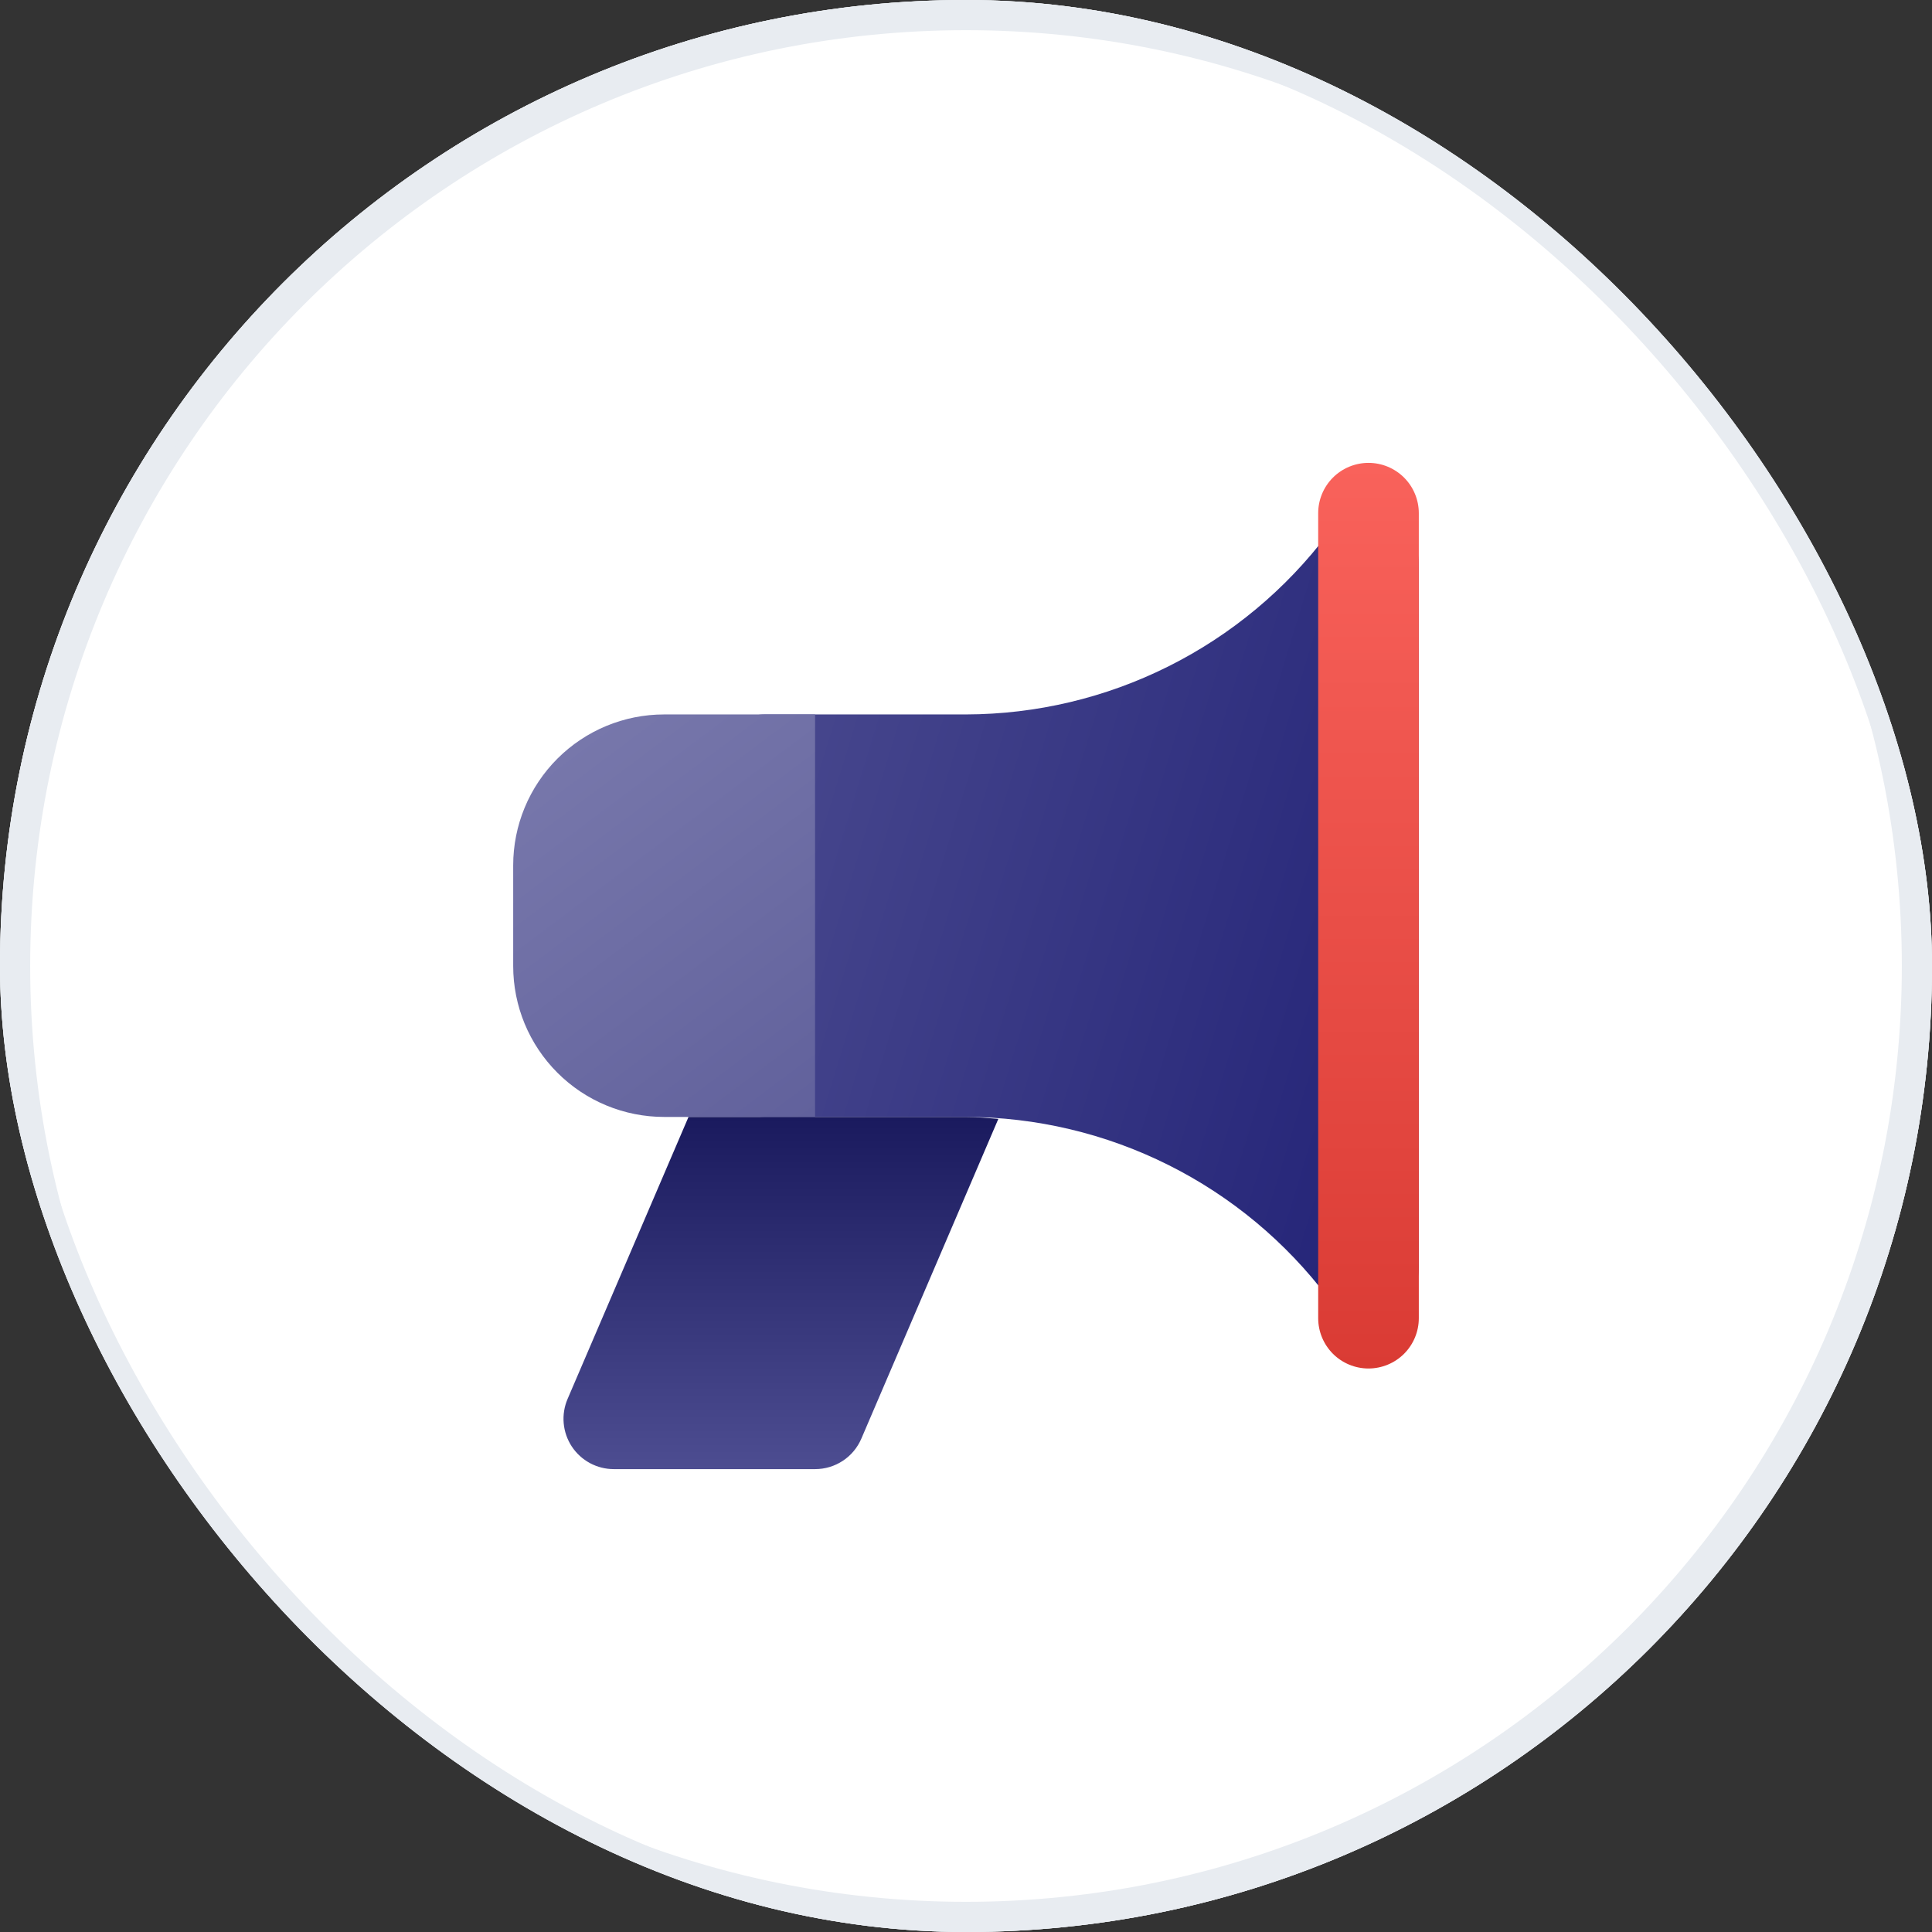 <svg width="96" height="96" viewBox="0 0 96 96" fill="none" xmlns="http://www.w3.org/2000/svg">
<rect x="0" y="0" width="96" height="96" fill="#333333" stroke="none"/>
<g clip-path="url(#clip0_748_23028)">
<rect width="96" height="96" rx="48" fill="white"/>
<path d="M70.5 63C70.5 63.525 70.335 64.036 70.028 64.462C69.721 64.888 69.288 65.206 68.791 65.372C68.293 65.538 67.755 65.543 67.255 65.386C66.754 65.23 66.315 64.92 66 64.5C63.898 61.712 61.179 59.448 58.056 57.887C54.934 56.325 51.492 55.508 48 55.5H38C37.337 55.5 36.702 55.237 36.233 54.769C35.764 54.3 35.501 53.665 35.5 53.002V38C35.5 37.337 35.763 36.702 36.231 36.233C36.7 35.764 37.335 35.501 37.998 35.5H48C51.492 35.492 54.934 34.675 58.056 33.113C61.179 31.552 63.898 29.288 66 26.5C66.314 26.081 66.753 25.771 67.253 25.614C67.753 25.458 68.29 25.462 68.787 25.627C69.284 25.792 69.717 26.109 70.025 26.534C70.332 26.958 70.498 27.468 70.5 27.992V63Z" fill="url(#paint0_linear_748_23028)"/>
<path d="M40.5 55.5H33C31.011 55.5 29.103 54.71 27.697 53.303C26.29 51.897 25.5 49.989 25.5 48V43C25.5 41.011 26.29 39.103 27.697 37.697C29.103 36.29 31.011 35.5 33 35.5H40.5V55.5Z" fill="url(#paint1_linear_748_23028)"/>
<path d="M40.502 55.5H34.212L28.202 69.515C28.039 69.895 27.973 70.31 28.01 70.723C28.047 71.135 28.186 71.532 28.413 71.877C28.641 72.222 28.952 72.506 29.316 72.702C29.681 72.898 30.088 73 30.502 73H40.502C41.502 73 42.407 72.405 42.8 71.485L49.607 55.597C49.075 55.557 48.542 55.502 48.002 55.5H40.502Z" fill="url(#paint2_linear_748_23028)"/>
<path d="M66.233 67.269C66.702 67.737 67.337 68 68 68C68.663 67.999 69.3 67.736 69.769 67.267C70.237 66.798 70.5 66.162 70.5 65.5V25.5C70.5 24.837 70.237 24.201 69.768 23.732C69.299 23.263 68.663 23 68 23C67.337 23 66.701 23.263 66.232 23.732C65.763 24.201 65.5 24.837 65.5 25.5V65.502C65.501 66.165 65.764 66.8 66.233 67.269Z" fill="url(#paint3_linear_748_23028)"/>
<path d="M94.5 48C94.5 22.319 73.681 1.5 48 1.5C22.319 1.5 1.5 22.319 1.5 48C1.5 73.681 22.319 94.5 48 94.5V96C21.49 96 0 74.51 0 48C0 21.49 21.49 0 48 0C74.51 0 96 21.49 96 48C96 74.51 74.51 96 48 96V94.5C73.681 94.5 94.5 73.681 94.5 48Z" fill="#E8ECF1"/>
</g>
<rect x="0.5" y="0.5" width="95" height="95" rx="47.5" stroke="#E8ECF1"/>
<defs>
<linearGradient id="paint0_linear_748_23028" x1="70.5" y1="65.5" x2="27.311" y2="52.304" gradientUnits="userSpaceOnUse">
<stop stop-color="#212176"/>
<stop offset="1" stop-color="#4D4D91"/>
</linearGradient>
<linearGradient id="paint1_linear_748_23028" x1="25.5" y1="35.5" x2="40.5" y2="55.5" gradientUnits="userSpaceOnUse">
<stop stop-color="#7A7AAD"/>
<stop offset="1" stop-color="#61619C"/>
</linearGradient>
<linearGradient id="paint2_linear_748_23028" x1="38.804" y1="55.5" x2="38.804" y2="73" gradientUnits="userSpaceOnUse">
<stop stop-color="#1A1A5E"/>
<stop offset="1" stop-color="#4D4D91"/>
</linearGradient>
<linearGradient id="paint3_linear_748_23028" x1="68" y1="23" x2="68" y2="68" gradientUnits="userSpaceOnUse">
<stop stop-color="#F9625B"/>
<stop offset="1" stop-color="#DA3B34"/>
</linearGradient>
<clipPath id="clip0_748_23028">
<rect width="96" height="96" rx="48" fill="white"/>
</clipPath>
</defs>
</svg>
